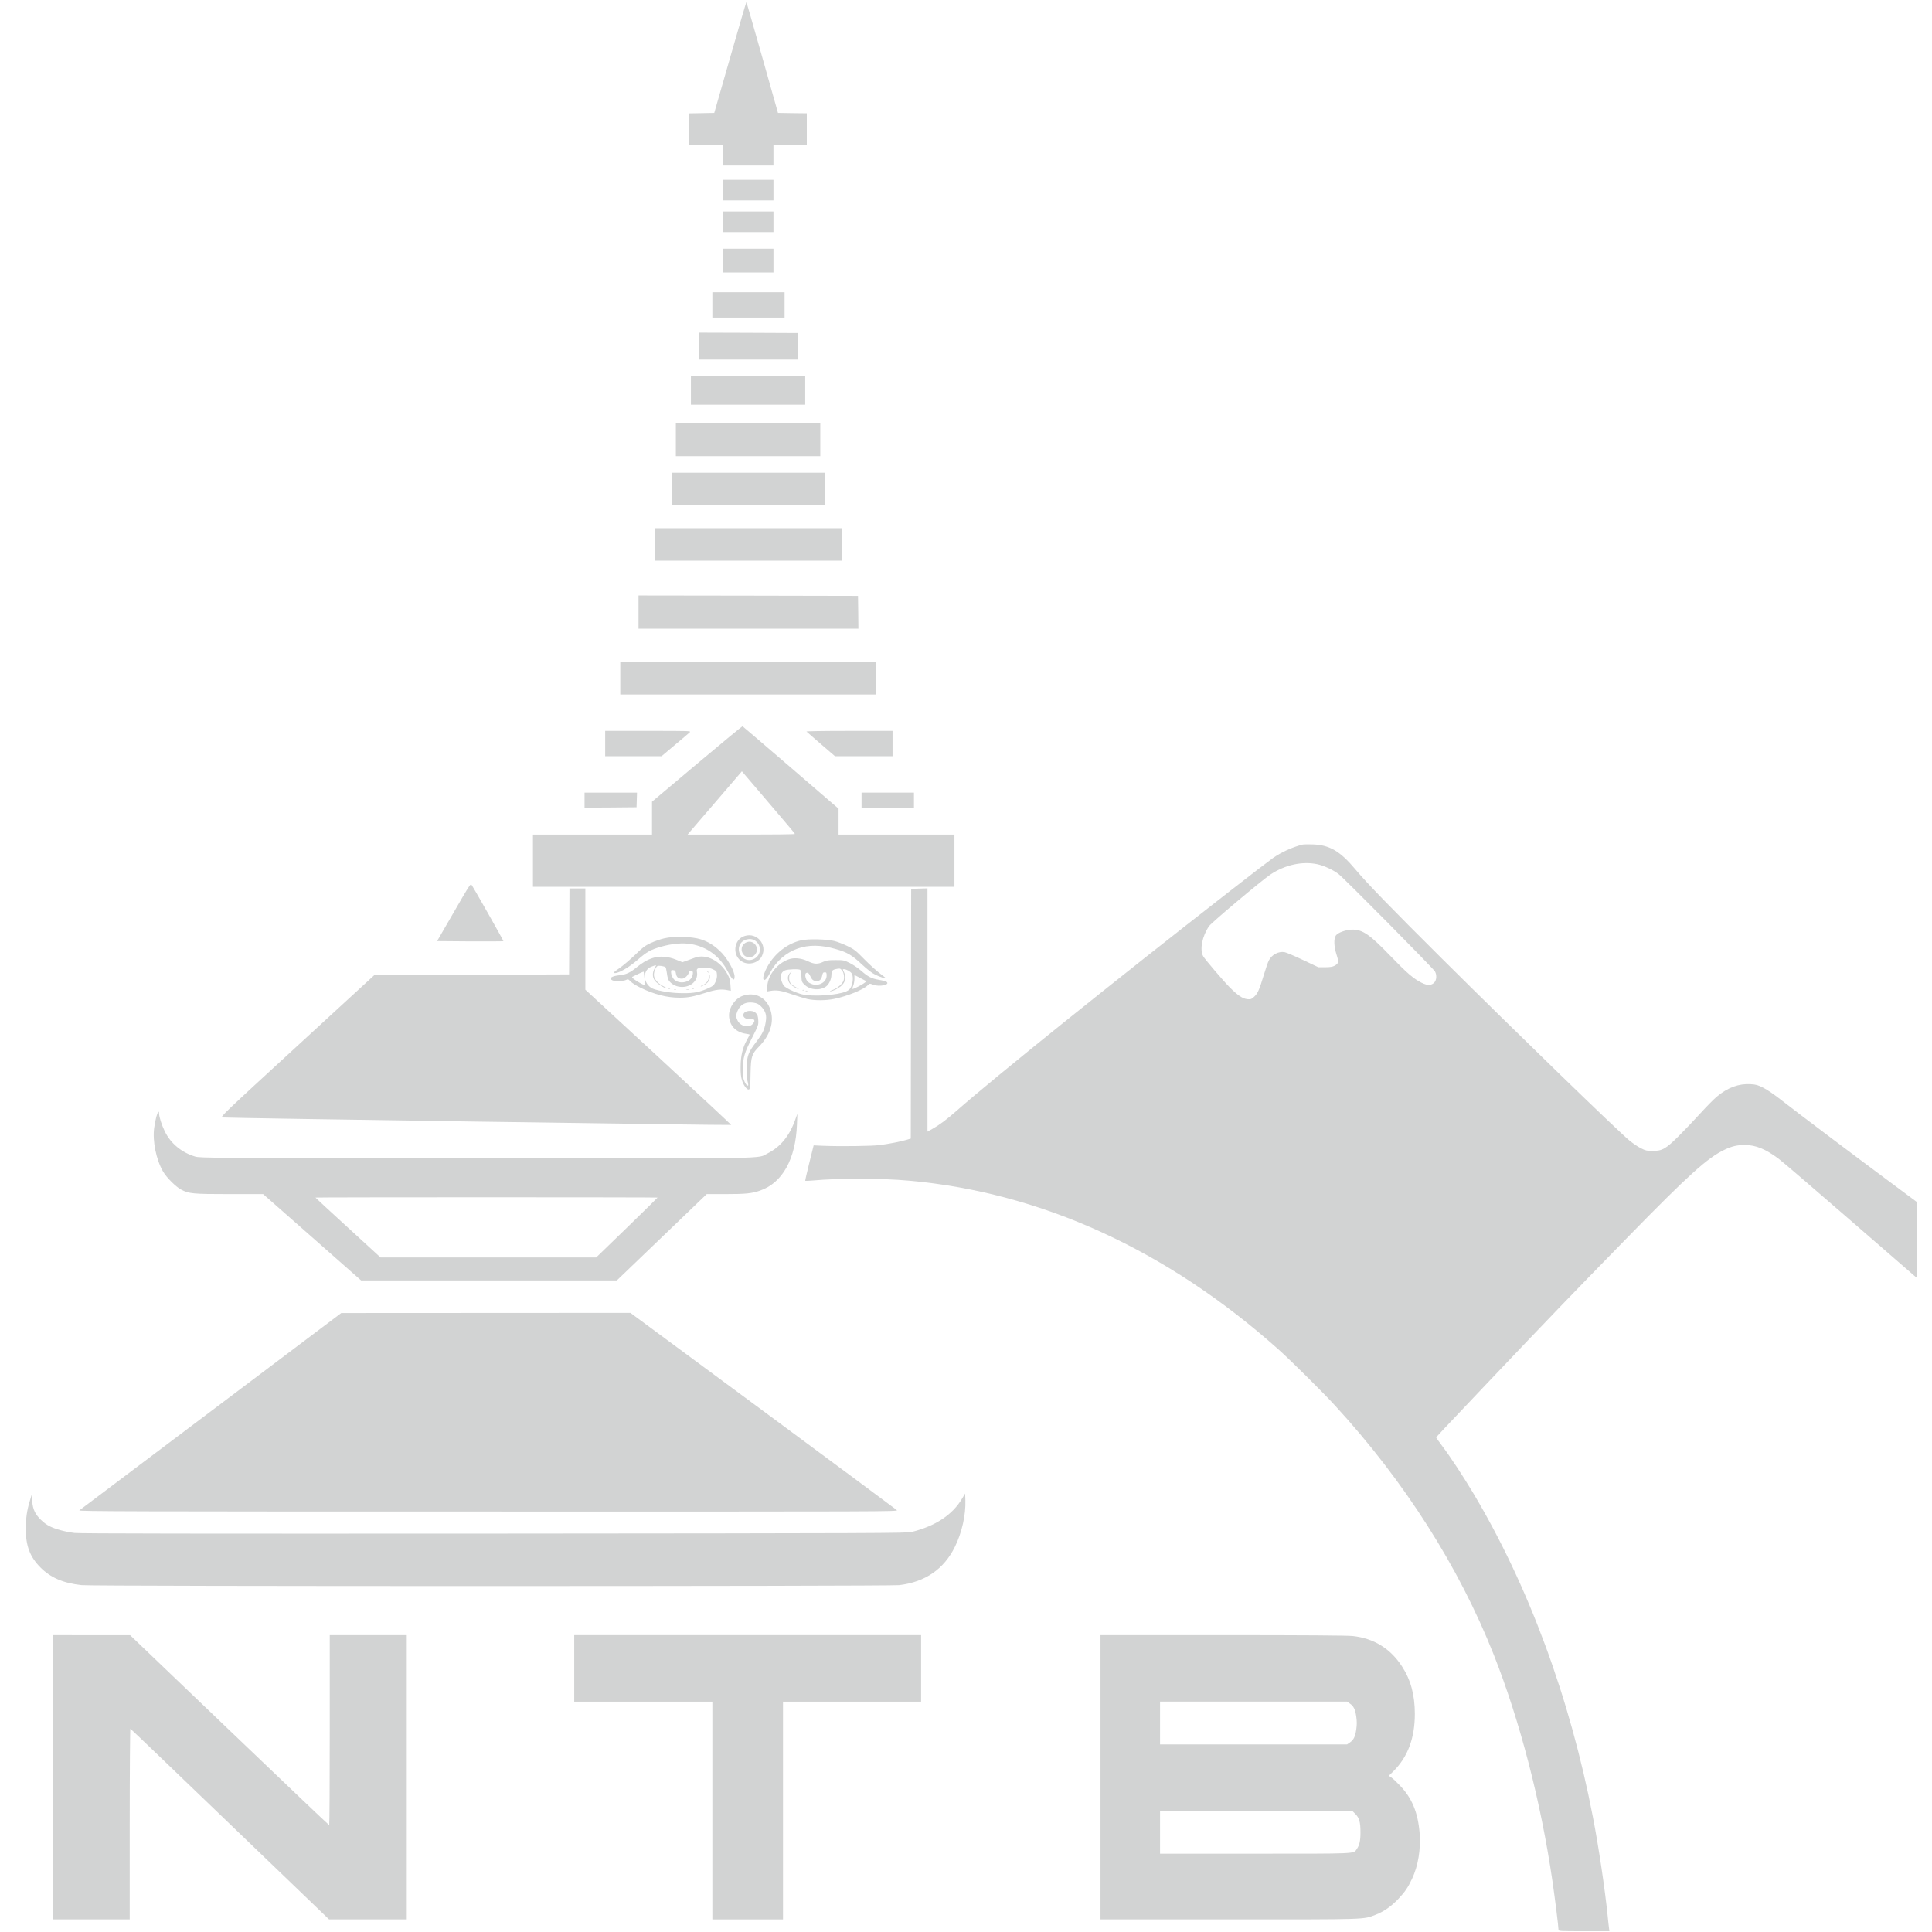 <svg width="50" height="50" viewBox="0 0 50 50" fill="none" xmlns="http://www.w3.org/2000/svg">
<g clip-path="url(#clip0_3996_10069)">
<path d="M18.898 1.482L18.485 2.921L18.162 2.927L17.84 2.933V3.341V3.75H18.271H18.703V4.017V4.283H19.36H20.017V4.017V3.75H20.449H20.88V3.341V2.931L20.508 2.927L20.134 2.921L19.73 1.49C19.506 0.703 19.321 0.056 19.317 0.052C19.313 0.048 19.124 0.691 18.898 1.482Z" fill="#D2D3D3"/>
<path d="M18.703 4.919V5.186H19.36H20.017V4.919V4.653H19.36H18.703V4.919Z" fill="#D2D3D3"/>
<path d="M18.703 5.739V6.006H19.36H20.017V5.739V5.473H19.36H18.703V5.739Z" fill="#D2D3D3"/>
<path d="M18.703 6.743V7.051H19.36H20.017V6.743V6.436H19.36H18.703V6.743Z" fill="#D2D3D3"/>
<path d="M18.436 7.891V8.219H19.37H20.305V7.891V7.563H19.37H18.436V7.891Z" fill="#D2D3D3"/>
<path d="M18.086 8.956V9.305H19.37H20.654L20.65 8.96L20.644 8.618L19.366 8.612L18.086 8.608V8.956Z" fill="#D2D3D3"/>
<path d="M17.881 10.104V10.473H19.36H20.839V10.104V9.735H19.36H17.881V10.104Z" fill="#D2D3D3"/>
<path d="M17.491 11.374V11.805H19.36H21.229V11.374V10.944H19.36H17.491V11.374Z" fill="#D2D3D3"/>
<path d="M17.388 12.654V13.074H19.37H21.352V12.654V12.234H19.37H17.388V12.654Z" fill="#D2D3D3"/>
<path d="M16.956 14.09V14.51H19.37H21.784V14.09V13.67H19.37H16.956V14.09Z" fill="#D2D3D3"/>
<path d="M16.525 15.841V16.271H19.37H22.215L22.211 15.845L22.205 15.421L19.366 15.415L16.525 15.411V15.841Z" fill="#D2D3D3"/>
<path d="M16.053 17.553V17.973H19.36H22.667V17.553V17.133H19.36H16.053V17.553Z" fill="#D2D3D3"/>
<path d="M18.037 19.769L16.874 20.748V21.172V21.599H15.334H13.793V22.275V22.951H19.247H24.701V22.275V21.599H23.201H21.702V21.265V20.929L20.467 19.865C19.787 19.281 19.224 18.799 19.216 18.795C19.208 18.793 18.678 19.23 18.037 19.769ZM20.177 21.107C20.395 21.361 20.572 21.574 20.572 21.582C20.572 21.593 19.947 21.599 19.183 21.599H17.795L17.852 21.531C17.883 21.496 18.197 21.127 18.555 20.713L19.2 19.961L19.493 20.304C19.654 20.492 19.962 20.853 20.177 21.107Z" fill="#D2D3D3"/>
<path d="M15.662 19.242V19.57H16.391H17.121L17.464 19.281C17.655 19.122 17.827 18.974 17.85 18.953C17.889 18.915 17.868 18.915 16.776 18.915H15.662V19.242Z" fill="#D2D3D3"/>
<path d="M20.872 18.933C20.882 18.943 21.053 19.091 21.25 19.261L21.609 19.57H22.355H23.099V19.242V18.915H21.975C21.281 18.915 20.86 18.923 20.872 18.933Z" fill="#D2D3D3"/>
<path d="M15.128 20.708V20.902L15.802 20.898L16.474 20.892L16.48 20.701L16.486 20.513H15.806H15.128V20.708Z" fill="#D2D3D3"/>
<path d="M22.297 20.708V20.902H22.975H23.653V20.708V20.513H22.975H22.297V20.708Z" fill="#D2D3D3"/>
<path d="M33.709 21.858C33.448 21.923 33.16 22.054 32.941 22.208C32.867 22.259 32.367 22.642 31.831 23.06C28.809 25.413 25.751 27.872 24.752 28.751C24.491 28.98 24.315 29.112 24.122 29.22L24.003 29.286V26.138V22.991L23.793 22.997L23.581 23.003L23.575 26.235L23.571 29.466L23.462 29.499C23.31 29.544 22.998 29.605 22.77 29.634C22.569 29.661 21.737 29.671 21.303 29.653L21.057 29.642L20.944 30.097C20.882 30.347 20.835 30.556 20.839 30.56C20.845 30.564 20.927 30.56 21.024 30.552C21.71 30.489 22.795 30.489 23.53 30.556C26.95 30.862 30.202 32.349 33.093 34.929C33.421 35.224 34.212 36.007 34.549 36.374C36.34 38.323 37.756 40.544 38.66 42.829C39.335 44.54 39.876 46.618 40.178 48.69C40.245 49.153 40.334 49.86 40.334 49.944C40.334 49.978 40.379 49.98 40.993 49.98H41.651L41.64 49.892C41.634 49.845 41.618 49.71 41.607 49.591C41.539 48.915 41.375 47.802 41.225 47.03C40.634 43.952 39.557 41.036 38.125 38.638C37.864 38.202 37.534 37.7 37.316 37.411C37.236 37.304 37.17 37.212 37.17 37.204C37.17 37.187 37.281 37.069 38.505 35.78C40.095 34.105 40.627 33.552 42.125 32.019C43.709 30.398 44.196 29.958 44.639 29.751C44.826 29.663 44.962 29.632 45.157 29.632C45.438 29.632 45.699 29.739 46.034 29.991C46.114 30.048 46.936 30.755 47.864 31.56C48.791 32.366 49.565 33.036 49.584 33.052C49.617 33.079 49.619 33.015 49.619 32.097V31.116L48.916 30.593C47.98 29.898 46.498 28.782 46.118 28.483C45.938 28.341 45.74 28.204 45.642 28.155C45.494 28.079 45.449 28.067 45.307 28.058C44.997 28.04 44.715 28.144 44.43 28.382C44.356 28.444 44.169 28.632 44.015 28.802C43.863 28.97 43.61 29.235 43.458 29.388C43.113 29.733 43.021 29.786 42.768 29.786C42.622 29.786 42.587 29.778 42.466 29.716C42.39 29.679 42.257 29.589 42.168 29.515C41.858 29.259 39.222 26.702 37.328 24.819C35.975 23.474 35.387 22.868 35.079 22.501C34.682 22.026 34.409 21.868 33.976 21.853C33.853 21.851 33.731 21.851 33.709 21.858ZM34.093 22.366C34.264 22.403 34.498 22.511 34.639 22.618C34.783 22.726 37.1 25.069 37.139 25.144C37.187 25.235 37.178 25.358 37.125 25.421C37.049 25.507 36.948 25.511 36.794 25.435C36.581 25.329 36.414 25.185 35.989 24.745C35.445 24.181 35.266 24.058 34.997 24.058C34.837 24.06 34.629 24.134 34.574 24.208C34.514 24.29 34.52 24.487 34.59 24.708C34.652 24.901 34.646 24.935 34.535 24.995C34.487 25.021 34.422 25.032 34.294 25.032H34.12L33.719 24.843C33.499 24.739 33.286 24.648 33.245 24.642C33.089 24.614 32.914 24.706 32.838 24.855C32.815 24.896 32.756 25.071 32.704 25.243C32.589 25.622 32.546 25.718 32.45 25.802C32.386 25.86 32.365 25.866 32.281 25.858C32.158 25.845 32.033 25.761 31.819 25.546C31.653 25.378 31.176 24.819 31.137 24.745C31.044 24.573 31.114 24.224 31.291 23.968C31.359 23.87 32.657 22.78 32.883 22.63C33.261 22.38 33.703 22.284 34.093 22.366Z" fill="#D2D3D3"/>
<path d="M11.969 23.221C11.856 23.418 11.661 23.752 11.537 23.967L11.312 24.356L12.166 24.363C12.634 24.364 13.023 24.363 13.029 24.358C13.037 24.35 12.261 22.979 12.203 22.899C12.181 22.869 12.15 22.914 11.969 23.221Z" fill="#D2D3D3"/>
<path d="M14.734 24.104L14.728 25.217L12.207 25.227L9.685 25.238L7.69 27.072C5.79 28.817 5.697 28.906 5.753 28.92C5.819 28.934 18.908 29.127 18.923 29.113C18.927 29.108 18.08 28.32 17.041 27.358L15.149 25.613V24.303V22.994H14.944H14.738L14.734 24.104Z" fill="#D2D3D3"/>
<path d="M19.276 24.222C18.978 24.31 18.941 24.747 19.218 24.894C19.395 24.988 19.637 24.915 19.719 24.741C19.863 24.445 19.59 24.126 19.276 24.222ZM19.547 24.347C19.74 24.484 19.691 24.771 19.461 24.837C19.249 24.898 19.054 24.669 19.142 24.462C19.202 24.314 19.417 24.255 19.547 24.347Z" fill="#D2D3D3"/>
<path d="M19.294 24.399C19.183 24.458 19.159 24.608 19.245 24.708C19.286 24.755 19.311 24.766 19.391 24.766C19.471 24.766 19.495 24.755 19.537 24.708C19.686 24.534 19.495 24.288 19.294 24.399Z" fill="#D2D3D3"/>
<path d="M17.188 24.285C17.094 24.305 16.94 24.36 16.841 24.405C16.689 24.477 16.632 24.52 16.437 24.711C16.309 24.834 16.128 24.987 16.032 25.055C15.886 25.155 15.866 25.178 15.905 25.182C16.001 25.196 16.278 25.037 16.502 24.84C16.739 24.633 16.839 24.578 17.104 24.502C17.392 24.42 17.669 24.395 17.891 24.434C18.302 24.506 18.631 24.752 18.832 25.135C18.951 25.364 19.011 25.41 19.011 25.272C19.011 25.141 18.848 24.844 18.686 24.668C18.513 24.487 18.351 24.381 18.14 24.311C17.91 24.237 17.445 24.223 17.188 24.285Z" fill="#D2D3D3"/>
<path d="M20.738 24.335C20.379 24.415 20.052 24.669 19.857 25.021C19.783 25.154 19.74 25.292 19.756 25.339C19.781 25.4 19.847 25.335 19.939 25.159C20.083 24.882 20.346 24.652 20.64 24.55C20.931 24.447 21.25 24.451 21.632 24.562C21.926 24.646 22.047 24.716 22.297 24.951C22.45 25.093 22.564 25.183 22.655 25.226C22.766 25.281 22.934 25.337 22.934 25.318C22.934 25.316 22.862 25.261 22.776 25.195C22.688 25.13 22.505 24.964 22.369 24.826C22.143 24.595 22.106 24.568 21.928 24.482C21.821 24.431 21.673 24.374 21.599 24.355C21.414 24.306 20.917 24.294 20.738 24.335Z" fill="#D2D3D3"/>
<path d="M16.891 24.794C16.741 24.843 16.62 24.915 16.464 25.044C16.309 25.171 16.201 25.222 16.04 25.238C15.831 25.259 15.747 25.316 15.845 25.369C15.903 25.4 16.135 25.394 16.201 25.361C16.252 25.335 16.258 25.337 16.322 25.402C16.359 25.441 16.474 25.513 16.577 25.562C16.934 25.736 17.263 25.82 17.587 25.82C17.807 25.82 17.934 25.796 18.286 25.685C18.524 25.609 18.668 25.593 18.824 25.624L18.914 25.642L18.904 25.488C18.896 25.367 18.881 25.31 18.826 25.21C18.641 24.865 18.271 24.677 17.984 24.785C17.932 24.806 17.84 24.839 17.776 24.861L17.661 24.902L17.499 24.837C17.289 24.751 17.068 24.734 16.891 24.794ZM16.977 24.986C16.977 24.988 16.959 25.027 16.936 25.072C16.881 25.179 16.883 25.285 16.942 25.372C16.989 25.443 17.187 25.574 17.244 25.574C17.261 25.574 17.228 25.552 17.172 25.525C17.049 25.47 16.942 25.355 16.926 25.261C16.909 25.181 16.965 25.029 17.016 25.001C17.049 24.984 17.174 25.001 17.22 25.029C17.232 25.035 17.246 25.095 17.255 25.16C17.263 25.224 17.277 25.302 17.289 25.335C17.322 25.423 17.435 25.507 17.55 25.531C17.834 25.591 18.082 25.398 18.037 25.154C18.019 25.064 18.049 25.046 18.222 25.044C18.333 25.044 18.388 25.054 18.458 25.089C18.543 25.13 18.549 25.14 18.555 25.226C18.559 25.288 18.547 25.347 18.516 25.413C18.477 25.499 18.454 25.517 18.335 25.572C18.111 25.675 17.963 25.706 17.676 25.703C17.425 25.703 17.176 25.671 16.946 25.605C16.655 25.523 16.591 25.124 16.854 25.019C16.944 24.982 16.977 24.974 16.977 24.986ZM17.493 25.193C17.507 25.288 17.554 25.328 17.647 25.328C17.717 25.328 17.803 25.251 17.83 25.165C17.844 25.117 17.912 25.109 17.93 25.154C17.936 25.171 17.93 25.22 17.916 25.263C17.867 25.413 17.628 25.474 17.478 25.376C17.417 25.337 17.367 25.236 17.367 25.154C17.367 25.107 17.376 25.101 17.423 25.107C17.472 25.113 17.483 25.126 17.493 25.193ZM16.675 25.281C16.679 25.359 16.692 25.443 16.7 25.47C16.716 25.517 16.712 25.517 16.57 25.443C16.441 25.374 16.34 25.296 16.363 25.281C16.392 25.263 16.64 25.146 16.653 25.146C16.659 25.144 16.669 25.206 16.675 25.281Z" fill="#D2D3D3"/>
<path d="M18.292 25.132C18.292 25.137 18.308 25.153 18.329 25.167C18.36 25.194 18.362 25.192 18.335 25.159C18.308 25.126 18.292 25.116 18.292 25.132Z" fill="#D2D3D3"/>
<path d="M18.349 25.283C18.335 25.383 18.277 25.455 18.187 25.494C18.154 25.506 18.132 25.523 18.136 25.529C18.142 25.533 18.187 25.514 18.236 25.486C18.335 25.428 18.382 25.346 18.37 25.254C18.364 25.205 18.362 25.209 18.349 25.283Z" fill="#D2D3D3"/>
<path d="M17.302 25.59C17.316 25.596 17.335 25.594 17.341 25.588C17.349 25.582 17.337 25.576 17.314 25.578C17.291 25.578 17.285 25.584 17.302 25.59Z" fill="#D2D3D3"/>
<path d="M17.918 25.59C17.932 25.596 17.951 25.594 17.957 25.588C17.965 25.582 17.953 25.576 17.93 25.578C17.908 25.578 17.901 25.584 17.918 25.59Z" fill="#D2D3D3"/>
<path d="M17.445 25.61C17.458 25.614 17.482 25.614 17.497 25.61C17.509 25.604 17.499 25.6 17.47 25.6C17.441 25.6 17.431 25.604 17.445 25.61Z" fill="#D2D3D3"/>
<path d="M17.764 25.61C17.782 25.614 17.815 25.614 17.836 25.61C17.854 25.604 17.838 25.6 17.799 25.6C17.76 25.6 17.743 25.604 17.764 25.61Z" fill="#D2D3D3"/>
<path d="M20.41 24.828C20.112 24.935 19.878 25.23 19.857 25.521L19.847 25.66L19.937 25.644C20.097 25.617 20.214 25.634 20.483 25.728C20.627 25.777 20.812 25.834 20.89 25.853C21.073 25.896 21.375 25.896 21.589 25.851C21.928 25.781 22.343 25.613 22.456 25.5C22.507 25.449 22.507 25.449 22.597 25.484C22.76 25.545 23.039 25.488 22.947 25.412C22.93 25.398 22.842 25.373 22.751 25.359C22.548 25.322 22.472 25.283 22.287 25.123C22.209 25.054 22.073 24.963 21.991 24.922C21.843 24.849 21.829 24.847 21.622 24.847C21.437 24.847 21.387 24.855 21.301 24.894C21.163 24.959 21.069 24.955 20.905 24.875C20.736 24.795 20.547 24.777 20.41 24.828ZM21.782 25.101C21.831 25.15 21.856 25.263 21.837 25.357C21.819 25.449 21.677 25.576 21.544 25.621C21.49 25.64 21.463 25.654 21.486 25.654C21.544 25.656 21.679 25.59 21.761 25.523C21.887 25.416 21.909 25.289 21.833 25.138C21.806 25.086 21.806 25.082 21.841 25.082C21.899 25.082 22.006 25.14 22.041 25.191C22.084 25.252 22.08 25.422 22.03 25.529C22 25.597 21.971 25.625 21.903 25.656C21.671 25.759 21.036 25.799 20.753 25.732C20.677 25.713 20.541 25.662 20.453 25.617C20.321 25.552 20.284 25.521 20.256 25.461C20.173 25.289 20.196 25.164 20.315 25.113C20.391 25.082 20.668 25.072 20.709 25.099C20.722 25.107 20.734 25.181 20.74 25.265C20.748 25.41 20.75 25.416 20.831 25.492C20.972 25.623 21.223 25.64 21.377 25.531C21.453 25.476 21.515 25.345 21.517 25.236C21.517 25.131 21.537 25.103 21.622 25.082C21.728 25.058 21.741 25.06 21.782 25.101ZM20.974 25.269C21.015 25.361 21.055 25.39 21.143 25.39C21.217 25.39 21.262 25.34 21.28 25.24C21.293 25.179 21.303 25.164 21.344 25.164C21.387 25.164 21.393 25.172 21.393 25.248C21.393 25.41 21.213 25.523 21.03 25.474C20.987 25.461 20.929 25.431 20.903 25.404C20.847 25.345 20.82 25.209 20.859 25.185C20.903 25.158 20.933 25.181 20.974 25.269ZM22.378 25.433C22.302 25.492 22.076 25.605 22.061 25.593C22.055 25.586 22.065 25.547 22.082 25.506C22.098 25.465 22.113 25.388 22.113 25.332V25.232L22.269 25.314L22.427 25.396L22.378 25.433Z" fill="#D2D3D3"/>
<path d="M20.428 25.2C20.37 25.272 20.383 25.393 20.453 25.467C20.498 25.516 20.636 25.598 20.668 25.596C20.677 25.594 20.642 25.571 20.588 25.542C20.535 25.516 20.473 25.469 20.455 25.438C20.41 25.368 20.412 25.237 20.459 25.186C20.479 25.163 20.49 25.145 20.483 25.145C20.477 25.145 20.453 25.169 20.428 25.2Z" fill="#D2D3D3"/>
<path d="M20.773 25.629C20.788 25.635 20.806 25.633 20.812 25.627C20.821 25.621 20.808 25.615 20.786 25.617C20.763 25.617 20.757 25.623 20.773 25.629Z" fill="#D2D3D3"/>
<path d="M20.855 25.651C20.87 25.657 20.888 25.655 20.895 25.648C20.903 25.642 20.89 25.636 20.868 25.638C20.845 25.638 20.839 25.644 20.855 25.651Z" fill="#D2D3D3"/>
<path d="M20.968 25.671C20.987 25.675 21.02 25.675 21.04 25.671C21.059 25.665 21.042 25.66 21.003 25.66C20.964 25.66 20.948 25.665 20.968 25.671Z" fill="#D2D3D3"/>
<path d="M21.338 25.671C21.357 25.675 21.385 25.675 21.4 25.671C21.412 25.665 21.398 25.66 21.363 25.66C21.33 25.66 21.318 25.665 21.338 25.671Z" fill="#D2D3D3"/>
<path d="M19.218 25.773C19.025 25.841 18.865 26.072 18.867 26.279C18.871 26.533 19.037 26.714 19.304 26.753C19.358 26.759 19.401 26.771 19.401 26.775C19.401 26.781 19.37 26.843 19.331 26.912C19.218 27.113 19.169 27.326 19.167 27.603C19.165 27.773 19.175 27.871 19.202 27.956C19.238 28.078 19.323 28.197 19.372 28.197C19.413 28.197 19.419 28.144 19.425 27.757C19.434 27.343 19.456 27.275 19.647 27.081C19.929 26.791 20.036 26.46 19.945 26.154C19.845 25.816 19.543 25.658 19.218 25.773ZM19.592 25.972C19.682 26.009 19.785 26.13 19.814 26.234C19.832 26.302 19.832 26.355 19.814 26.464C19.781 26.656 19.738 26.744 19.575 26.96C19.366 27.232 19.335 27.314 19.323 27.611C19.317 27.794 19.323 27.89 19.345 27.976C19.372 28.081 19.372 28.095 19.345 28.095C19.329 28.095 19.296 28.052 19.271 27.996C19.232 27.915 19.226 27.865 19.226 27.665C19.228 27.367 19.263 27.25 19.475 26.835C19.627 26.533 19.631 26.525 19.623 26.398C19.616 26.294 19.604 26.261 19.561 26.216C19.462 26.119 19.236 26.158 19.236 26.271C19.236 26.337 19.312 26.382 19.421 26.38C19.51 26.378 19.524 26.384 19.524 26.419C19.524 26.439 19.502 26.48 19.473 26.507C19.37 26.611 19.156 26.556 19.087 26.408C19.043 26.32 19.043 26.271 19.082 26.175C19.148 26.019 19.257 25.943 19.417 25.943C19.477 25.943 19.555 25.956 19.592 25.972Z" fill="#D2D3D3"/>
<path d="M4.048 28.895C4.029 28.96 4.002 29.094 3.99 29.19C3.943 29.534 4.044 30.018 4.222 30.323C4.313 30.477 4.551 30.715 4.687 30.786C4.886 30.893 4.991 30.903 5.942 30.903H6.809L8.078 32.02L9.345 33.137H12.655H15.964L17.127 32.02L18.29 30.903H18.768C19.296 30.903 19.46 30.887 19.674 30.811C20.249 30.612 20.594 29.993 20.625 29.1L20.636 28.823L20.582 28.973C20.434 29.395 20.2 29.68 19.869 29.848C19.576 29.993 20.218 29.983 12.304 29.977C5.477 29.971 5.169 29.969 5.052 29.932C4.701 29.827 4.419 29.594 4.267 29.284C4.185 29.116 4.117 28.905 4.117 28.815C4.117 28.733 4.083 28.772 4.048 28.895ZM17.018 30.993C17.018 30.997 16.661 31.348 16.225 31.772L15.43 32.542H12.638H9.847L9.007 31.772C8.542 31.348 8.164 30.997 8.164 30.993C8.164 30.989 10.157 30.985 12.591 30.985C15.025 30.985 17.018 30.989 17.018 30.993Z" fill="#D2D3D3"/>
<path d="M5.463 36.52C3.61 37.916 2.075 39.073 2.053 39.088C2.018 39.114 3.355 39.118 12.632 39.118C23.01 39.12 23.25 39.12 23.211 39.082C23.189 39.061 21.628 37.903 19.744 36.51L16.315 33.977L12.575 33.979L8.832 33.981L5.463 36.52Z" fill="#D2D3D3"/>
<path d="M24.9 38.781C24.652 39.201 24.214 39.492 23.598 39.646C23.466 39.679 22.782 39.681 12.797 39.689C5.048 39.693 2.08 39.689 1.932 39.673C1.7 39.646 1.431 39.574 1.279 39.496C1.133 39.423 0.964 39.259 0.901 39.126C0.862 39.046 0.843 38.968 0.833 38.847L0.821 38.679L0.773 38.839C0.697 39.084 0.669 39.291 0.667 39.562C0.667 40.007 0.773 40.289 1.047 40.566C1.309 40.83 1.638 40.972 2.113 41.023C2.394 41.056 23.017 41.054 23.273 41.023C23.947 40.941 24.428 40.609 24.713 40.031C24.894 39.664 24.997 39.205 24.984 38.828L24.978 38.652L24.9 38.781Z" fill="#D2D3D3"/>
<path d="M1.365 45.995V49.674H2.361H3.357V47.203C3.357 45.844 3.366 44.735 3.374 44.739C3.384 44.741 4.545 45.854 5.954 47.211L8.516 49.674H9.522H10.527V45.995V42.317H9.53H8.534V44.776C8.534 46.129 8.528 47.235 8.52 47.235C8.509 47.235 7.349 46.129 5.935 44.776L3.368 42.319H2.367L1.365 42.317V45.995Z" fill="#D2D3D3"/>
<path d="M14.861 43.178V44.039H16.648H18.436V46.856V49.674H19.35H20.264V46.856V44.039H22.051H23.838V43.178V42.317H19.35H14.861V43.178Z" fill="#D2D3D3"/>
<path d="M28.481 45.995V49.674H31.807C35.447 49.674 35.272 49.68 35.603 49.553C35.81 49.473 36.01 49.334 36.186 49.147C36.361 48.961 36.435 48.854 36.544 48.623C36.704 48.282 36.772 47.86 36.739 47.432C36.696 46.909 36.54 46.53 36.232 46.211C36.149 46.123 36.049 46.03 36.012 46.004L35.942 45.957L36.065 45.836C36.435 45.467 36.616 44.979 36.616 44.356C36.616 43.864 36.509 43.471 36.281 43.123C35.983 42.663 35.552 42.399 35.009 42.34C34.876 42.325 33.748 42.317 31.645 42.317H28.481V45.995ZM34.931 44.086C35.03 44.151 35.073 44.235 35.1 44.426C35.118 44.553 35.118 44.631 35.1 44.758C35.073 44.948 35.03 45.032 34.931 45.098L34.863 45.145H32.444H30.022V44.592V44.038H32.444H34.863L34.931 44.086ZM35.075 46.944C35.178 47.047 35.209 47.155 35.209 47.42C35.209 47.645 35.184 47.754 35.11 47.858C35.026 47.979 35.151 47.973 32.476 47.973H30.022V47.42V46.866H32.509H34.997L35.075 46.944Z" fill="#D2D3D3"/>
</g>
<defs>
<clipPath id="clip0_3996_10069">
<rect width="50" height="50" fill="white"/>
</clipPath>
</defs>
</svg>
